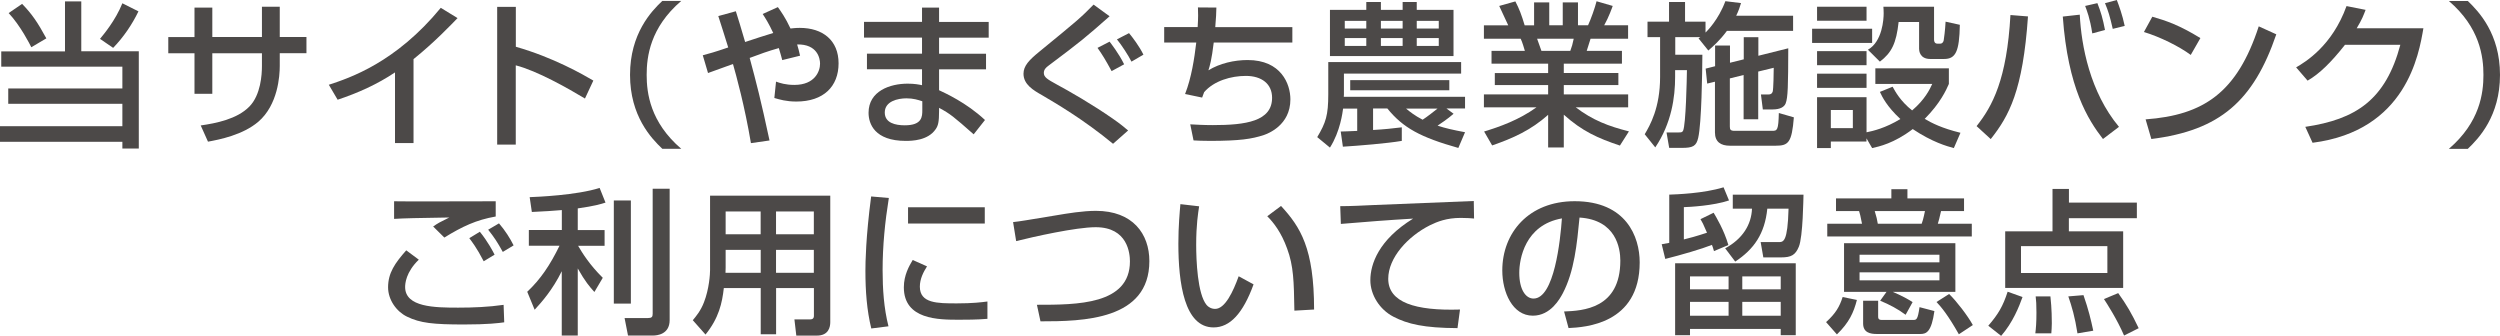 <?xml version="1.0" encoding="UTF-8"?>
<svg id="_レイヤー_1" data-name="レイヤー_1" xmlns="http://www.w3.org/2000/svg" viewBox="0 0 357.72 48.05">
  <defs>
    <style>
      .cls-1 {
        fill: #4c4948;
      }

      .cls-2 {
        fill: none;
        stroke: #231815;
        stroke-miterlimit: 10;
        stroke-width: 1.12px;
      }
    </style>
  </defs>
  <rect class="cls-2" x="-204.63" y="-130.55" width="766.46" height="932.47"/>
  <g>
    <path class="cls-1" d="M9.3.2h2.33v7.14h8.23v13.91h-2.35v-.96H0v-2.23h17.51v-3.21H1.18v-2.19h16.33v-3.12H.18v-2.19h9.12V.2ZM3.17.56c1.4,1.45,2.2,2.61,3.46,4.93l-2.15,1.27c-.18-.38-1.55-3.08-3.24-4.89l1.93-1.32ZM19.81,1.63c-.91,1.88-2.13,3.68-3.62,5.22l-1.88-1.29c.51-.62,2.2-2.61,3.2-5.09l2.31,1.16Z"/>
    <path class="cls-1" d="M37.48.96h2.55v4.33h3.82v2.32h-3.82v1.83c0,1.38-.24,5.56-3.08,7.99-2.22,1.88-5.53,2.54-7.19,2.84l-1.04-2.32c2.15-.31,5.19-.89,6.96-2.7,1.64-1.67,1.8-4.6,1.8-5.78v-1.85h-7.1v5.8h-2.55v-5.8h-3.75v-2.32h3.75V1.09h2.55v4.2h7.1V.96Z"/>
    <path class="cls-1" d="M59.16,20.47h-2.64v-10.11c-2.53,1.7-5.32,2.95-8.21,3.91l-1.26-2.14c2.99-.98,9.58-3.17,16.02-11.01l2.4,1.47c-.87.89-3.22,3.39-6.3,5.87v12.01Z"/>
    <path class="cls-1" d="M73.81.98v5.71c5.39,1.54,9.61,3.97,11.09,4.84l-1.2,2.57c-2.49-1.5-6.86-3.97-9.9-4.75v11.34h-2.66V.98h2.66Z"/>
    <path class="cls-1" d="M97.48.13c-4.46,3.82-4.95,7.99-4.95,10.58s.49,6.76,4.95,10.58h-2.71c-1.58-1.5-4.62-4.69-4.62-10.58s3.04-9.09,4.62-10.58h2.71Z"/>
    <path class="cls-1" d="M111.29,1c.47.65,1.11,1.56,1.82,3.08.27-.02.66-.09,1.33-.09,3.26,0,5.55,1.76,5.55,5.07s-2.15,5.47-6.04,5.47c-1.46,0-2.4-.29-3.15-.51l.24-2.34c.55.2,1.38.47,2.62.47,2.95,0,3.68-1.96,3.68-3.04,0-.76-.38-2.81-3.28-2.75.18.58.27.96.42,1.61l-2.55.63c-.13-.49-.22-.85-.49-1.72-1.58.45-2.69.85-4.17,1.41.96,3.57,1.58,5.94,2.84,11.81l-2.66.38c-.89-5.29-2.11-9.71-2.57-11.32-.55.2-3.06,1.12-3.57,1.29l-.75-2.54c1-.27,1.53-.4,3.64-1.12-.55-1.76-.93-2.99-1.42-4.49l2.51-.69c.31.96.69,2.21,1.33,4.4.64-.22,3.53-1.16,4.02-1.29-.62-1.34-1.13-2.14-1.51-2.72l2.17-.98Z"/>
    <path class="cls-1" d="M131.93,3.15V1.09h2.44v2.05h7.1v2.25h-7.1v2.3h6.72v2.23h-6.72v2.99c.8.38,3.9,1.76,6.57,4.26l-1.62,2.05c-2.86-2.52-3.33-2.92-4.95-3.79v.45c0,1.58-.13,2.1-.49,2.61-1.11,1.63-3.42,1.67-4.28,1.67-4.46,0-5.32-2.46-5.32-4.02,0-3.12,3.08-4.17,5.59-4.17,1.02,0,1.62.13,2.06.22v-2.28h-7.88v-2.23h7.88v-2.3h-8.3v-2.25h8.3ZM131.97,14.49c-.6-.2-1.29-.42-2.26-.42-1.26,0-3.11.42-3.11,2.03,0,1.5,1.53,1.83,2.86,1.83,2.51,0,2.51-1.27,2.51-2.19v-1.25Z"/>
    <path class="cls-1" d="M159.27,20.58c-4.28-3.53-8.17-5.78-10.18-6.97-1.22-.69-2.64-1.52-2.64-3.06,0-1.12.8-1.96,2.26-3.15,5.55-4.55,5.84-4.78,7.77-6.74l2.29,1.67c-3.62,3.19-4.06,3.55-8.72,7.05-.38.27-.69.58-.69,1.05,0,.62.51.92,1.84,1.65,1.71.92,5.12,2.86,8.14,4.98.97.67,1.57,1.18,2.08,1.61l-2.15,1.9ZM159.06,10.18c-.87-1.61-1.35-2.39-2.02-3.33l1.73-.89c.2.27,1.31,1.67,2.08,3.24l-1.8.98ZM161.9,8.82c-.42-.85-1.42-2.39-2.08-3.19l1.73-.89c.46.54,1.49,1.9,2.06,3.08l-1.71,1Z"/>
    <path class="cls-1" d="M174.05,1.09c-.02.71-.04,1.5-.16,2.79h11.03v2.21h-11.25c-.29,2.43-.55,3.3-.76,3.97,1.62-1,3.71-1.47,5.61-1.47,4.79,0,6.12,3.42,6.12,5.63,0,3.73-3.26,4.91-3.77,5.09-1.8.6-3.53.83-7.61.85-1.35,0-1.8-.04-2.48-.07l-.47-2.3c.76.04,1.93.11,3.24.11,4.7,0,8.47-.54,8.47-3.91,0-1.99-1.49-3.13-3.75-3.13-2.11,0-4.55.69-5.97,2.32l-.29.78-2.44-.51c.91-2.32,1.33-5.07,1.6-7.37h-4.59v-2.21h4.79c.09-1.36.07-2.1.04-2.81l2.62.02Z"/>
    <path class="cls-1" d="M191.82,18.82c.49,0,1.11-.04,2.38-.09v-3.19h-2.02c-.07.51-.4,3.26-1.88,5.58l-1.82-1.5c1.24-2.08,1.58-3.13,1.58-6.14v-4.6h19.01v1.65h-16.77v2.99c0,.09-.02.25-.02.33h17.35v1.67h-2.66l1.02.76c-.84.74-1.95,1.47-2.29,1.7,1.09.36,2.13.6,3.93.94l-.96,2.25c-5.39-1.52-7.9-2.86-10.16-5.65h-2.04v3.08c1.58-.09,2.82-.22,4.11-.38v1.94c-2.09.36-6.17.69-8.43.83l-.31-2.19ZM190.29,1.41h5.21V.29h2.09v1.12h3.11V.29h2.02v1.12h5.26v6.61h-17.68V1.41ZM192.42,2.99v1.09h3.08v-1.09h-3.08ZM192.42,5.45v1.12h3.08v-1.12h-3.08ZM207.38,11.47v1.45h-14.18v-1.45h14.18ZM197.59,2.99v1.09h3.11v-1.09h-3.11ZM197.59,5.45v1.12h3.11v-1.12h-3.11ZM201.19,15.54c.6.49,1.24,1,2.37,1.59.6-.38,1.73-1.27,2.13-1.59h-4.5ZM202.72,2.99v1.09h3.15v-1.09h-3.15ZM202.72,5.45v1.12h3.15v-1.12h-3.15Z"/>
    <path class="cls-1" d="M212.35,18.82c2.2-.67,4.95-1.63,7.5-3.46h-7.52v-1.85h9.19v-1.34h-7.63v-1.72h7.63v-1.34h-8.1v-1.83h4.77c-.07-.25-.38-1.32-.6-1.74h-5.26v-1.92h3.48c-.16-.33-.87-1.85-1.29-2.77l2.31-.65c.55,1.05.89,1.94,1.33,3.42h1.35V.34h2.17v3.28h1.93V.34h2.18v3.28h1.44c.42-.91.98-2.48,1.22-3.44l2.31.67c-.07.2-.55,1.58-1.22,2.77h3.42v1.92h-5.37c-.07.25-.47,1.47-.55,1.74h5.04v1.83h-8.32v1.34h7.81v1.72h-7.81v1.34h9.21v1.85h-7.5c2.44,1.85,4.68,2.7,7.61,3.44l-1.29,2.03c-3.13-1.05-5.37-2.03-8.03-4.42v4.69h-2.24v-4.67c-2.48,2.21-5.04,3.35-8.01,4.38l-1.15-1.99ZM219.94,5.54c.11.27.53,1.5.62,1.74h4.13c.2-.51.35-1.03.49-1.74h-5.24Z"/>
    <path class="cls-1" d="M243.33,5.31h-3.62v2.52h3.88c-.02,2.48-.11,9.82-.6,11.9-.27,1.18-.76,1.43-2.33,1.43h-1.82l-.38-2.21h1.75c.29,0,.51,0,.62-.25.4-.87.53-7.32.55-8.66h-1.69v.98c0,2.88-.51,6.61-2.84,10.07l-1.51-1.88c.75-1.27,2.2-3.77,2.2-8.19v-5.71h-1.8v-2.21h3.08V.29h2.29v2.81h2.93v1.56c.2-.2,1.84-1.79,2.84-4.49l2.24.27c-.15.49-.33,1.07-.69,1.81h8.14v2.17h-9.47c-1.02,1.38-1.95,2.19-2.66,2.81l-1.4-1.74.27-.18ZM245.41,9.49v-2.97h2.13v2.46l1.97-.49v-3.17h2.09v2.66l4.28-1.07c-.02,5.4-.04,7.03-.38,7.9-.2.49-.78.85-1.86.85h-1.4l-.27-2.14h1.04c.36,0,.53-.11.64-.4.11-.33.15-2.86.15-3.42l-2.22.54v6.83h-2.09v-6.34l-1.97.49v6.88c0,.45.09.62.71.62h5.37c.71,0,.87-.11.93-2.55l2.15.62c-.29,3.66-.8,4.06-2.62,4.06h-6.54c-1.29,0-2.13-.54-2.13-1.9v-7.26l-1.11.27-.22-2.14,1.33-.34Z"/>
    <path class="cls-1" d="M259.29,4.11h8.59v2.03h-8.59v-2.03ZM260,.96h7.08v2.01h-7.08V.96ZM260,7.32h7.08v2.01h-7.08v-2.01ZM267.07,19.8v.45h-5.1v.94h-1.97v-7.28h7.08v5.02c.91-.18,2.71-.6,4.84-1.9-1.93-1.79-2.6-3.17-2.93-3.88l1.82-.74c.38.69,1.11,2.05,2.79,3.39,1.82-1.54,2.53-3.01,2.88-3.79h-8.14v-2.23h10.52v2.23c-.38.87-1.22,2.75-3.46,5,1.02.6,2.46,1.34,5.12,1.99l-.95,2.19c-1-.27-3.08-.85-5.88-2.72-2.69,2.05-4.84,2.5-5.81,2.72l-.8-1.38ZM260,10.54h7.08v2.03h-7.08v-2.03ZM261.97,15.74v2.59h3.15v-2.59h-3.15ZM267.27,7.12c2.09-1.18,2.26-4.4,2.26-5.22,0-.4-.02-.67-.04-.94h7.25v4.73c0,.25.09.56.51.56h.38c.27,0,.44-.22.49-.47.04-.18.22-1.59.27-2.68l2.04.45c-.07,3.84-.6,4.89-2.26,4.89h-1.97c-1.55,0-1.6-1.25-1.6-1.45v-3.84h-2.93c-.33,3.04-1,4.4-2.68,5.67l-1.71-1.7Z"/>
    <path class="cls-1" d="M282.83,18.04c2.26-2.84,4.33-6.67,4.84-15.89l2.51.2c-.73,10.63-2.71,14.24-5.33,17.55l-2.02-1.85ZM297.59,2.1c.22,4.44,1.46,11.07,5.61,16.05l-2.29,1.74c-2.15-2.77-5.02-7.32-5.75-17.52l2.42-.27ZM299.38,4.78c-.33-2.19-.78-3.28-1.02-3.93l1.75-.4c.49,1.23.78,2.21,1.09,3.84l-1.82.49ZM302.31,4.13c-.44-1.9-.62-2.48-1.11-3.68l1.69-.45c.31.8.8,2.14,1.13,3.71l-1.71.42Z"/>
    <path class="cls-1" d="M313.47,7.86c-1.66-1.23-4.42-2.59-6.7-3.28l1.2-2.19c1.95.56,3.88,1.21,6.88,3.06l-1.38,2.41ZM307,17.08c8.3-.6,13.11-3.82,16.2-13.31l2.51,1.14c-3.26,9.53-8.05,13.75-17.88,14.98l-.82-2.81Z"/>
    <path class="cls-1" d="M346.76,4.04c-.64,3.75-2.46,14.67-15.86,16.39l-1.04-2.28c7.23-1.07,11.49-3.84,13.6-11.74h-7.92c-2,2.54-3.68,4.17-5.35,5.13l-1.64-1.9c1.33-.78,5.15-3.06,7.21-8.77l2.73.54c-.27.71-.49,1.34-1.27,2.63h9.54Z"/>
    <path class="cls-1" d="M350.4,21.3c4.46-3.82,4.95-7.99,4.95-10.58s-.49-6.76-4.95-10.58h2.71c1.57,1.5,4.61,4.69,4.61,10.58s-3.04,9.09-4.61,10.58h-2.71Z"/>
    <path class="cls-1" d="M59.92,37.16c-1.86,1.81-1.95,3.44-1.95,3.91,0,2.9,4.26,2.95,7.59,2.95,2.18,0,4.35-.09,6.5-.4l.09,2.5c-.78.11-2.33.31-5.77.31-4.37,0-6.26-.2-8.14-1.12-1.53-.74-2.71-2.43-2.71-4.2,0-2.05.98-3.46,2.6-5.29l1.8,1.34ZM70.92,30.98c-2.79.49-4.77,1.43-7.34,3.01l-1.6-1.58c.71-.49.87-.58,2.31-1.29-4.57.07-6.48.11-7.9.2v-2.52c.67.02,3.42.02,4.53.02,1.58,0,8.59-.02,10.01-.02v2.19ZM69.21,37.38c-1-1.94-1.71-2.83-2.06-3.3l1.51-.92c1.15,1.41,1.91,2.88,2.11,3.28l-1.55.94ZM71.94,36.04c-.78-1.41-1.22-2.08-2.09-3.17l1.55-.91c.89,1.03,1.62,2.19,2.09,3.15l-1.55.94Z"/>
    <path class="cls-1" d="M80.38,30.06c-1.22.11-2.4.18-4.28.27l-.31-2.12c1.06-.04,6.72-.27,10.01-1.32l.84,2.1c-.69.22-1.57.49-3.97.83v3.1h3.84v2.25h-3.79c.58,1,1.64,2.72,3.53,4.58l-1.2,2.03c-.67-.74-1.33-1.5-2.38-3.37v9.6h-2.29v-9.2c-1.33,2.7-2.91,4.46-3.88,5.51l-1.06-2.57c1.91-1.79,3.28-3.84,4.62-6.59h-4.39v-2.25h4.72v-2.86ZM90.27,28.68v14.76h-2.44v-14.76h2.44ZM95.82,27v18.8c0,2.08-1.86,2.21-2.37,2.21h-3.59l-.49-2.5h3.33c.55,0,.69-.16.69-.6v-17.9h2.44Z"/>
    <path class="cls-1" d="M116.46,41.22h-5.41v6.61h-2.2v-6.61h-5.28c-.24,2.14-.71,4.29-2.62,6.65l-1.82-2.05c.45-.54,1.13-1.34,1.6-2.57.75-1.92.87-4.04.87-4.6v-10.65h17.2v18.1c0,.67-.22,1.92-1.91,1.92h-2.95l-.27-2.32h2.26c.2,0,.53-.04.53-.51v-3.97ZM103.83,35.75v2.54c0,.13-.02.65-.02.74h5.04v-3.28h-5.01ZM103.83,30.26v3.26h5.01v-3.26h-5.01ZM111.04,30.26v3.26h5.41v-3.26h-5.41ZM111.04,35.75v3.28h5.41v-3.28h-5.41Z"/>
    <path class="cls-1" d="M127.18,28.34c-.55,3.42-.89,6.85-.89,10.31,0,2.68.18,5.45.84,8.04l-2.46.31c-.64-2.61-.84-5.38-.84-8.24,0-1.21.05-4.78.82-10.65l2.53.22ZM132.64,38.12c-.49.78-1.02,1.76-1.02,2.9,0,2.39,2.51,2.39,5.3,2.39,2.26,0,3.55-.16,4.37-.27v2.48c-1.46.13-3.15.13-4.06.13-2.91,0-7.9,0-7.9-4.64,0-1.74.76-3.06,1.27-3.91l2.04.91ZM140.91,29.66v2.32h-10.98v-2.32h10.98Z"/>
    <path class="cls-1" d="M148.37,43.61c5.72,0,13.31,0,13.31-6.21,0-1.09-.29-4.89-4.9-4.89-2.82,0-8.96,1.38-11.38,1.99l-.44-2.72c1.13-.13,1.62-.22,6.1-.96,1.71-.29,3.88-.65,5.75-.65,5.28,0,7.65,3.3,7.65,7.19,0,8.46-9.52,8.62-15.58,8.62l-.51-2.37Z"/>
    <path class="cls-1" d="M171.58,29.53c-.15.98-.42,2.66-.42,5.49,0,2.19.18,7.05,1.49,8.62.22.27.66.56,1.22.56,1.42,0,2.57-2.46,3.37-4.67l2.13,1.16c-1.51,4.15-3.37,6.16-5.72,6.16-4.19,0-5.04-6.36-5.04-11.99,0-2.5.2-4.6.29-5.65l2.68.31ZM185.21,44.44c-.07-4.2-.11-6.36-1.04-8.88-.84-2.32-1.93-3.71-2.84-4.62l1.97-1.47c2.77,3.01,4.73,6.05,4.73,14.82l-2.82.16Z"/>
    <path class="cls-1" d="M210.93,31.27c-.46-.04-.97-.09-1.93-.09-2,0-3.35.54-4.39,1.05-3.15,1.58-5.97,4.64-5.97,7.66,0,3.39,3.88,4.6,10.27,4.4l-.36,2.66c-4.77-.02-7.14-.58-9.16-1.63-2-1.03-3.31-3.15-3.31-5.22,0-2.3,1.18-5.78,6.12-8.82-3.46.2-6.9.47-10.34.76l-.09-2.54c1.53,0,3.2-.09,4.73-.16,1.91-.09,12.09-.49,14.38-.58l.04,2.52Z"/>
    <path class="cls-1" d="M223.8,44.57c2.64-.11,8.05-.36,8.05-7.28,0-1.76-.6-5.83-5.84-6.16-.36,3.71-.73,7.7-2.42,10.89-.38.69-1.69,3.15-4.26,3.15-2.91,0-4.37-3.35-4.37-6.47,0-5.38,3.77-9.91,10.36-9.91,7.37,0,9.3,5.09,9.3,8.75,0,8.86-7.88,9.29-10.18,9.4l-.64-2.37ZM217.39,39.04c0,2.41.93,3.68,2.04,3.68,2.97,0,3.84-8.35,4.06-11.47-5.3.94-6.1,5.83-6.1,7.79Z"/>
    <path class="cls-1" d="M237.76,34.95c.53-.09.73-.13,1.09-.2v-6.9c1.02-.04,4.88-.16,7.77-1.05l.78,1.88c-2.24.76-5.68.94-6.46.96v4.62c.58-.13,1.89-.49,3.31-.96-.55-1.3-.67-1.5-.93-1.94l1.88-.92c.38.65,1.49,2.48,2.11,4.62l-2.06.87c-.13-.45-.16-.54-.29-.89-1.46.58-4.37,1.43-6.68,2.01l-.51-2.1ZM256.95,37.67v10.29h-2.15v-.89h-12.98v.89h-2.13v-10.29h17.26ZM241.82,39.55v1.85h5.52v-1.85h-5.52ZM241.82,43.19v1.99h5.52v-1.99h-5.52ZM258.06,27.85c-.02.42-.07,6.05-.67,7.46-.49,1.18-1.09,1.52-2.53,1.52h-2.55l-.38-2.19h2.57c.69,0,1.29,0,1.42-4.78h-3.04c-.36,3.59-1.91,5.8-4.59,7.57l-1.44-1.9c2.48-1.34,3.75-3.37,3.84-5.67h-2.75v-2.01h10.12ZM249.3,39.55v1.85h5.5v-1.85h-5.5ZM249.3,43.19v1.99h5.5v-1.99h-5.5Z"/>
    <path class="cls-1" d="M265.7,42.92c-.46,1.79-1.11,3.24-2.86,4.93l-1.55-1.76c1.38-1.25,1.93-2.21,2.37-3.59l2.04.42ZM270.62,27.07h2.31v1.32h8.1v1.81h-3.29c-.22,1.03-.33,1.36-.46,1.81h4.86v1.83h-20.68v-1.83h4.97c-.24-1.21-.27-1.34-.42-1.81h-3.3v-1.81h7.92v-1.32ZM269.94,41.76h-6.08v-6.96h15.93v6.96h-8.96c.24.11,1.69.71,2.84,1.47l-1,1.81c-1.11-.83-2.33-1.47-3.64-2.01l.91-1.27ZM266.08,36.45v1.09h11.43v-1.09h-11.43ZM266.08,38.97v1.14h11.43v-1.14h-11.43ZM266.59,43.03h2.15v2.21c0,.25,0,.54.51.54h4.48c.49,0,.67,0,.93-1.83l2.13.56c-.42,2.99-1.15,3.28-2,3.28h-6.23c-.96,0-1.97-.2-1.97-1.5v-3.26ZM268.25,30.2c.22.69.38,1.36.44,1.81h6.28c.27-.69.42-1.65.47-1.81h-7.19ZM278.9,42.07c1.06,1.03,2.64,3.08,3.39,4.44l-2,1.32c-1.58-2.79-2.49-3.86-3.2-4.62l1.8-1.14Z"/>
    <path class="cls-1" d="M289.4,42.5c-.49,1.36-1.38,3.64-3.06,5.56l-1.84-1.45c1.42-1.65,2.09-2.77,2.77-4.87l2.13.76ZM305.75,31.22h-9.72v1.88h7.77v8.1h-16.88v-8.1h6.77v-6.07h2.35v1.96h9.72v2.23ZM289.18,35.22v3.84h12.36v-3.84h-12.36ZM293.39,42.41c.2,1.79.2,3.42.2,3.84,0,.56-.04.96-.07,1.45h-2.29c.09-.74.16-1.52.16-2.99,0-1.18-.04-1.67-.11-2.3h2.11ZM298.12,42.23c.73,2.1,1.06,3.5,1.4,5.09l-2.26.38c-.36-2.34-.82-3.88-1.31-5.29l2.17-.18ZM303.09,41.94c1.22,1.7,1.91,2.88,2.93,5.02l-2.09,1.05c-1-2.32-2.44-4.55-2.88-5.22l2.04-.85Z"/>
  </g>
</svg>